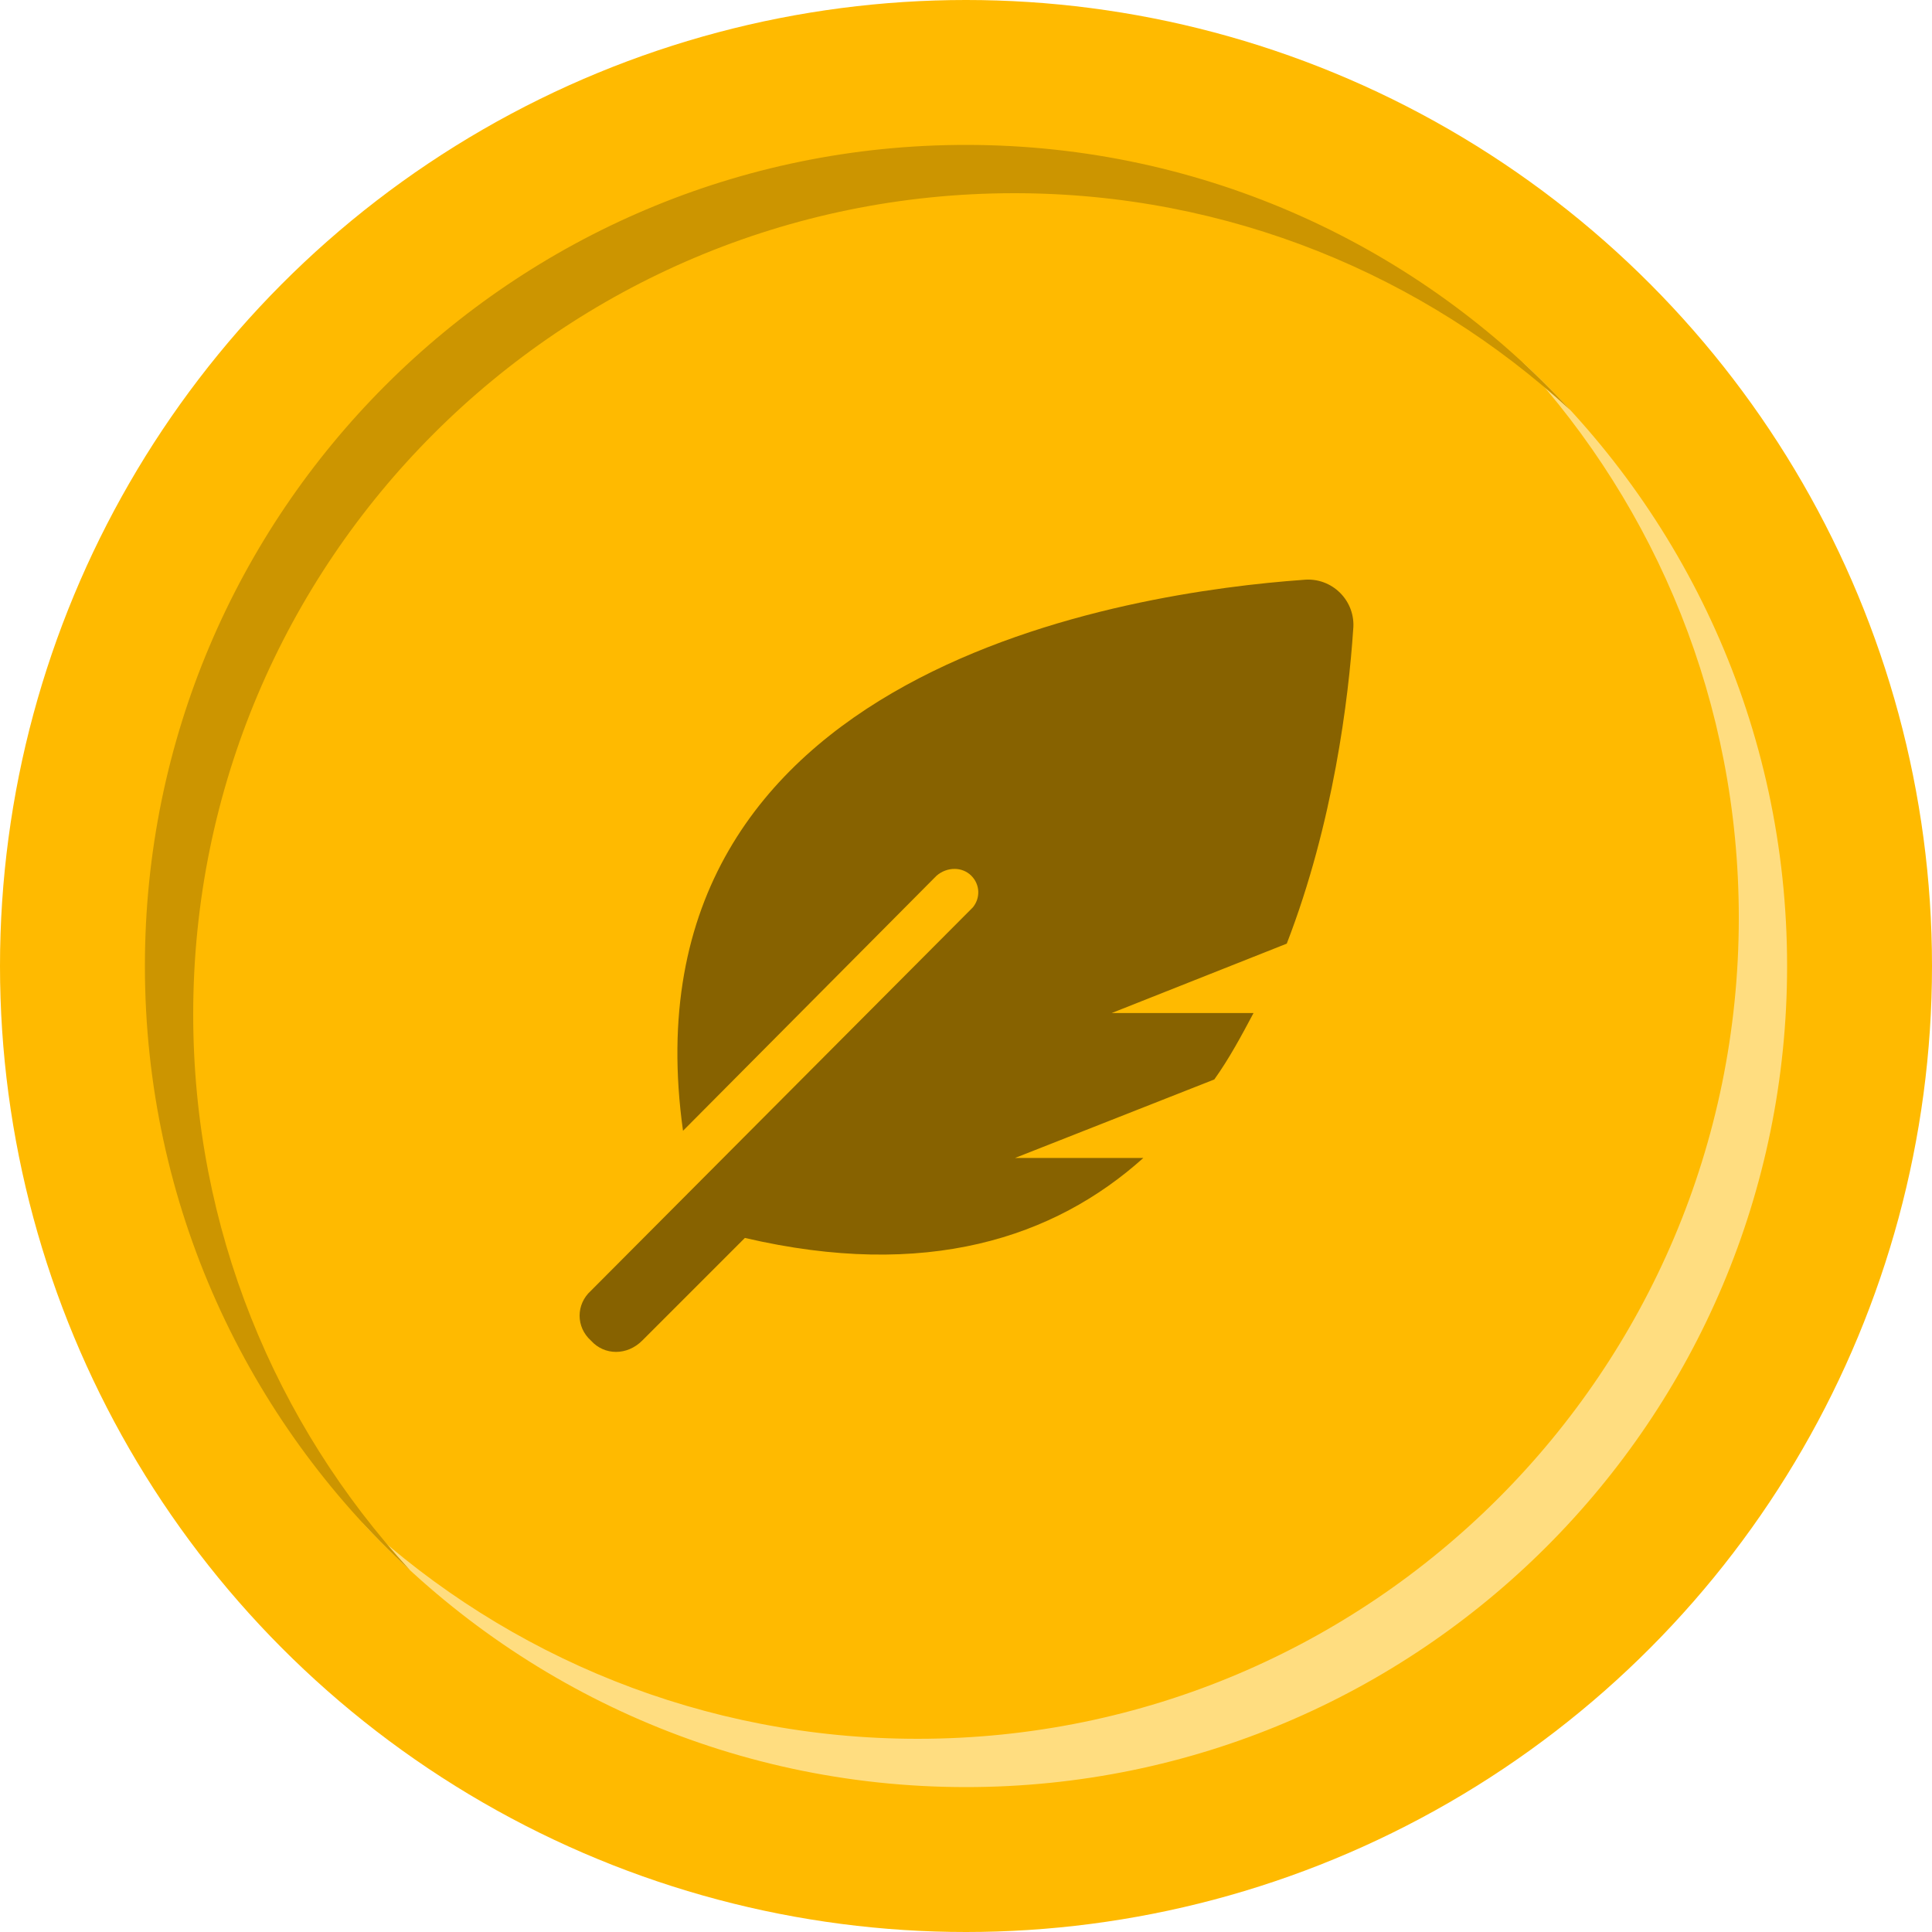 <svg width="40" height="40" viewBox="0 0 40 40" fill="none" xmlns="http://www.w3.org/2000/svg">
<circle cx="20" cy="20" r="20" fill="#FFBA00"/>
<path fill-rule="evenodd" clip-rule="evenodd" d="M19 36C28.389 36 36 28.389 36 19C36 14.56 34.298 10.518 31.511 7.489C34.886 10.596 37 15.051 37 20C37 29.389 29.389 37 20 37C15.051 37 10.597 34.885 7.49 31.511C10.518 34.298 14.56 36 19 36Z" fill="#FFDD80"/>
<path fill-rule="evenodd" clip-rule="evenodd" d="M32.511 8.49C29.483 5.702 25.44 4 21 4C11.611 4 4 11.611 4 21C4 25.44 5.702 29.483 8.49 32.511C5.115 29.404 3 24.949 3 20C3 10.611 10.611 3 20 3C24.949 3 29.404 5.115 32.511 8.49Z" fill="#CC9500"/>
<path d="M26.641 19.537L23.016 20.974H25.953C25.703 21.443 25.453 21.912 25.141 22.349L21.016 23.974H23.672C21.828 25.63 19.172 26.505 15.422 25.63L13.297 27.755C12.984 28.068 12.516 28.068 12.234 27.755C11.922 27.474 11.922 27.005 12.234 26.724L20.141 18.787C20.297 18.599 20.297 18.318 20.109 18.13C19.922 17.943 19.609 17.943 19.391 18.13L14.141 23.412C12.797 13.787 23.484 12.255 26.984 12.005C27.578 11.943 28.078 12.443 28.016 13.037C27.922 14.443 27.609 17.037 26.641 19.537Z" fill="#876200"/>
</svg>
